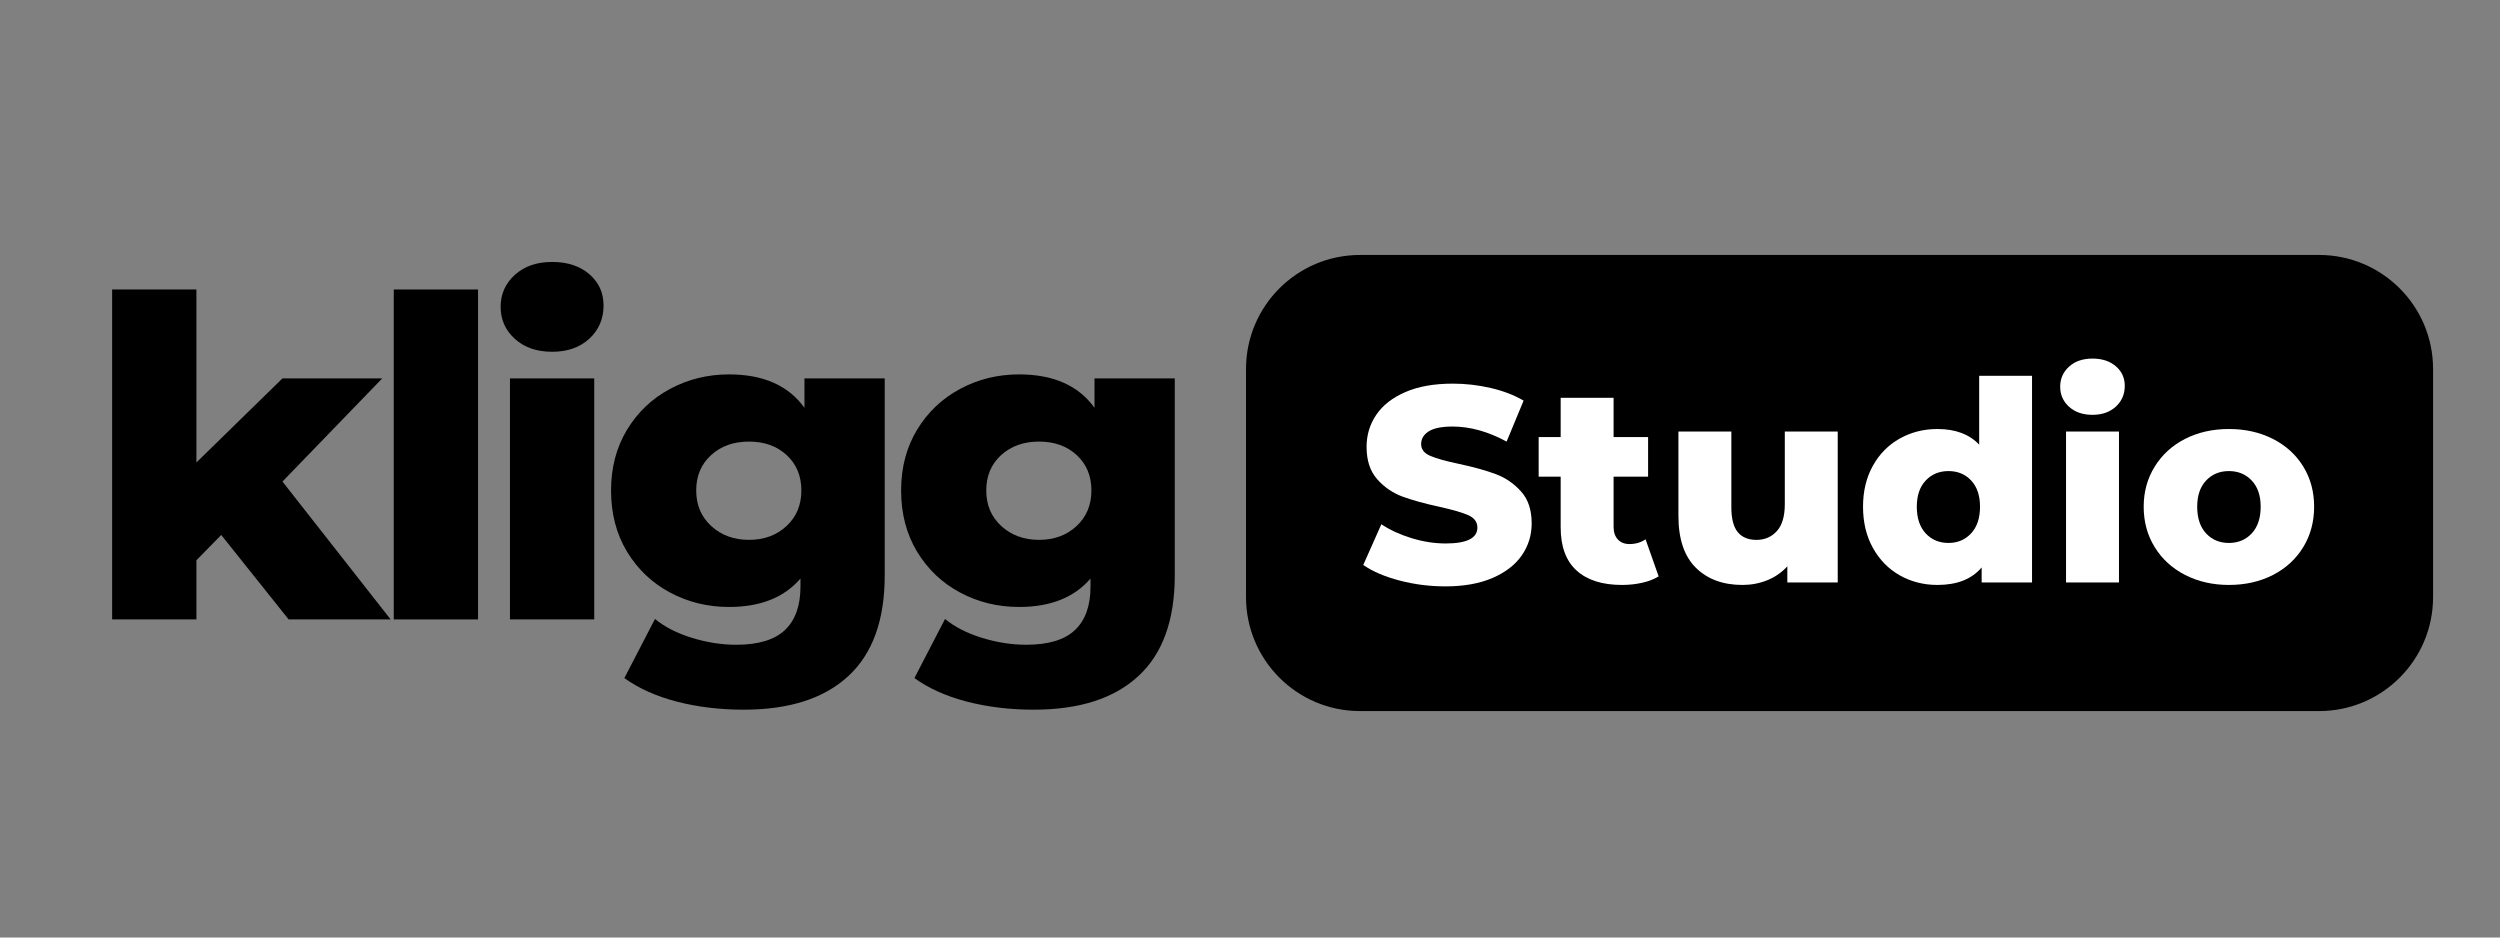 <svg xmlns="http://www.w3.org/2000/svg" xmlns:xlink="http://www.w3.org/1999/xlink" width="800" zoomAndPan="magnify" viewBox="0 0 600 225" height="300" preserveAspectRatio="xMidYMid meet"><rect x="0" y="0" width="600" height="225" fill="#808080" stroke="none"/><defs><g></g><clipPath id="efb7ac37ef"><rect x="0" width="288" y="0" height="113"></rect></clipPath></defs><path fill="#000000" d="M 53.094 128.387 L 47.137 134.469 L 47.137 148.66 L 26.914 148.66 L 26.914 69.477 L 47.137 69.477 L 47.137 110.996 L 67.789 90.816 L 91.734 90.816 L 67.789 115.574 L 93.754 148.66 L 69.273 148.66 Z M 53.094 128.387 " fill-opacity="1" fill-rule="nonzero"></path><path fill="#000000" d="M 94.504 69.477 L 114.727 69.477 L 114.727 148.66 L 94.504 148.66 Z M 94.504 69.477 " fill-opacity="1" fill-rule="nonzero"></path><path fill="#000000" d="M 122.391 90.816 L 142.613 90.816 L 142.613 148.66 L 122.391 148.66 Z M 132.504 84.426 C 128.816 84.426 125.84 83.395 123.566 81.328 C 121.289 79.27 120.152 76.703 120.152 73.641 C 120.152 70.586 121.289 68.027 123.566 65.965 C 125.84 63.902 128.816 62.867 132.504 62.867 C 136.195 62.867 139.176 63.852 141.441 65.809 C 143.715 67.758 144.852 70.262 144.852 73.312 C 144.852 76.523 143.715 79.18 141.441 81.285 C 139.176 83.379 136.195 84.426 132.504 84.426 Z M 132.504 84.426 " fill-opacity="1" fill-rule="nonzero"></path><path fill="#000000" d="M 212.332 90.816 L 212.332 138.09 C 212.332 148.84 209.418 156.898 203.598 162.262 C 197.781 167.637 189.41 170.324 178.48 170.324 C 172.801 170.324 167.477 169.684 162.504 168.406 C 157.543 167.125 153.324 165.238 149.848 162.742 L 157.195 148.551 C 159.531 150.473 162.488 151.98 166.07 153.086 C 169.66 154.188 173.195 154.742 176.676 154.742 C 181.992 154.742 185.895 153.566 188.375 151.215 C 190.863 148.871 192.113 145.391 192.113 140.77 L 192.113 138.848 C 188.211 143.398 182.5 145.672 174.977 145.672 C 169.859 145.672 165.137 144.52 160.809 142.207 C 156.484 139.898 153.043 136.629 150.48 132.395 C 147.926 128.156 146.652 123.262 146.652 117.711 C 146.652 112.234 147.926 107.383 150.48 103.148 C 153.043 98.922 156.484 95.652 160.809 93.34 C 165.137 91.016 169.859 89.855 174.977 89.855 C 183.195 89.855 189.23 92.531 193.07 97.871 L 193.07 90.816 Z M 179.762 129.566 C 183.383 129.566 186.383 128.461 188.762 126.254 C 191.141 124.047 192.328 121.199 192.328 117.711 C 192.328 114.227 191.156 111.398 188.809 109.23 C 186.461 107.062 183.445 105.98 179.762 105.98 C 176.066 105.98 173.031 107.062 170.656 109.23 C 168.277 111.398 167.09 114.227 167.09 117.711 C 167.09 121.199 168.293 124.047 170.703 126.254 C 173.117 128.461 176.141 129.566 179.762 129.566 Z M 179.762 129.566 " fill-opacity="1" fill-rule="nonzero"></path><path fill="#000000" d="M 281.945 90.816 L 281.945 138.09 C 281.945 148.84 279.031 156.898 273.207 162.262 C 267.395 167.637 259.023 170.324 248.094 170.324 C 242.414 170.324 237.086 169.684 232.117 168.406 C 227.156 167.125 222.938 165.238 219.461 162.742 L 226.809 148.551 C 229.141 150.473 232.102 151.98 235.684 153.086 C 239.273 154.188 242.809 154.742 246.289 154.742 C 251.605 154.742 255.508 153.566 257.988 151.215 C 260.477 148.871 261.723 145.391 261.723 140.77 L 261.723 138.848 C 257.824 143.398 252.109 145.672 244.59 145.672 C 239.473 145.672 234.75 144.52 230.418 142.207 C 226.098 139.898 222.656 136.629 220.094 132.395 C 217.539 128.156 216.266 123.262 216.266 117.711 C 216.266 112.234 217.539 107.383 220.094 103.148 C 222.656 98.922 226.098 95.652 230.418 93.34 C 234.75 91.016 239.473 89.855 244.59 89.855 C 252.809 89.855 258.84 92.531 262.68 97.871 L 262.68 90.816 Z M 249.375 129.566 C 252.996 129.566 255.996 128.461 258.375 126.254 C 260.75 124.047 261.941 121.199 261.941 117.711 C 261.941 114.227 260.766 111.398 258.422 109.23 C 256.074 107.062 253.055 105.98 249.375 105.98 C 245.68 105.98 242.645 107.062 240.266 109.23 C 237.891 111.398 236.703 114.227 236.703 117.711 C 236.703 121.199 237.906 124.047 240.312 126.254 C 242.73 128.461 245.75 129.566 249.375 129.566 Z M 249.375 129.566 " fill-opacity="1" fill-rule="nonzero"></path><g transform="matrix(1, 0, 0, 1, 298, 60)"><g clip-path="url(#efb7ac37ef)"><path fill="#000000" d="M 28.41 1.191 L 258.57 1.191 C 273.684 1.191 285.938 13.445 285.938 28.559 L 285.938 83.293 C 285.938 98.406 273.684 110.66 258.57 110.66 L 28.41 110.66 C 13.297 110.66 1.043 98.406 1.043 83.293 L 1.043 28.559 C 1.043 13.445 13.297 1.191 28.41 1.191 Z M 28.41 1.191 " fill-opacity="1" fill-rule="nonzero"></path><g fill="#ffffff" fill-opacity="1"><g transform="translate(27.775, 79.792)"><g><path d="M 21.125 0.938 C 17.332 0.938 13.656 0.469 10.094 -0.469 C 6.531 -1.406 3.633 -2.648 1.406 -4.203 L 5.75 -13.969 C 7.844 -12.582 10.27 -11.469 13.031 -10.625 C 15.789 -9.781 18.508 -9.359 21.188 -9.359 C 26.258 -9.359 28.797 -10.629 28.797 -13.172 C 28.797 -14.504 28.07 -15.492 26.625 -16.141 C 25.176 -16.785 22.848 -17.461 19.641 -18.172 C 16.129 -18.93 13.191 -19.742 10.828 -20.609 C 8.461 -21.484 6.43 -22.879 4.734 -24.797 C 3.047 -26.711 2.203 -29.297 2.203 -32.547 C 2.203 -35.398 2.984 -37.973 4.547 -40.266 C 6.109 -42.555 8.438 -44.367 11.531 -45.703 C 14.625 -47.047 18.422 -47.719 22.922 -47.719 C 25.992 -47.719 29.02 -47.367 32 -46.672 C 34.988 -45.984 37.617 -44.973 39.891 -43.641 L 35.812 -33.812 C 31.363 -36.219 27.047 -37.422 22.859 -37.422 C 20.223 -37.422 18.301 -37.031 17.094 -36.25 C 15.895 -35.469 15.297 -34.457 15.297 -33.219 C 15.297 -31.969 16.008 -31.031 17.438 -30.406 C 18.863 -29.781 21.16 -29.133 24.328 -28.469 C 27.891 -27.707 30.836 -26.891 33.172 -26.016 C 35.516 -25.148 37.539 -23.77 39.25 -21.875 C 40.969 -19.988 41.828 -17.422 41.828 -14.172 C 41.828 -11.359 41.047 -8.816 39.484 -6.547 C 37.93 -4.273 35.594 -2.457 32.469 -1.094 C 29.352 0.258 25.57 0.938 21.125 0.938 Z M 21.125 0.938 "></path></g></g></g><g fill="#ffffff" fill-opacity="1"><g transform="translate(71.012, 79.792)"><g><path d="M 29.062 -1.469 C 28 -0.801 26.695 -0.289 25.156 0.062 C 23.625 0.414 21.988 0.594 20.25 0.594 C 15.531 0.594 11.898 -0.562 9.359 -2.875 C 6.816 -5.188 5.547 -8.641 5.547 -13.234 L 5.547 -25.391 L 0.266 -25.391 L 0.266 -34.891 L 5.547 -34.891 L 5.547 -44.312 L 18.25 -44.312 L 18.25 -34.891 L 26.531 -34.891 L 26.531 -25.391 L 18.25 -25.391 L 18.25 -13.359 C 18.25 -12.066 18.594 -11.051 19.281 -10.312 C 19.969 -9.582 20.891 -9.219 22.047 -9.219 C 23.523 -9.219 24.816 -9.598 25.922 -10.359 Z M 29.062 -1.469 "></path></g></g></g><g fill="#ffffff" fill-opacity="1"><g transform="translate(100.883, 79.792)"><g><path d="M 42.172 -36.219 L 42.172 0 L 30.078 0 L 30.078 -3.875 C 28.734 -2.406 27.125 -1.289 25.25 -0.531 C 23.383 0.219 21.406 0.594 19.312 0.594 C 14.633 0.594 10.898 -0.785 8.109 -3.547 C 5.328 -6.305 3.938 -10.445 3.938 -15.969 L 3.938 -36.219 L 16.641 -36.219 L 16.641 -18.047 C 16.641 -15.328 17.148 -13.344 18.172 -12.094 C 19.203 -10.844 20.695 -10.219 22.656 -10.219 C 24.656 -10.219 26.289 -10.922 27.562 -12.328 C 28.832 -13.734 29.469 -15.883 29.469 -18.781 L 29.469 -36.219 Z M 42.172 -36.219 "></path></g></g></g><g fill="#ffffff" fill-opacity="1"><g transform="translate(147.127, 79.792)"><g><path d="M 42.562 -49.594 L 42.562 0 L 30.469 0 L 30.469 -3.609 C 28.113 -0.805 24.57 0.594 19.844 0.594 C 16.551 0.594 13.547 -0.172 10.828 -1.703 C 8.109 -3.242 5.957 -5.438 4.375 -8.281 C 2.789 -11.133 2 -14.43 2 -18.172 C 2 -21.922 2.789 -25.207 4.375 -28.031 C 5.957 -30.863 8.109 -33.035 10.828 -34.547 C 13.547 -36.066 16.551 -36.828 19.844 -36.828 C 24.164 -36.828 27.508 -35.578 29.875 -33.078 L 29.875 -49.594 Z M 22.516 -9.484 C 24.703 -9.484 26.508 -10.25 27.938 -11.781 C 29.363 -13.32 30.078 -15.453 30.078 -18.172 C 30.078 -20.848 29.375 -22.941 27.969 -24.453 C 26.562 -25.973 24.742 -26.734 22.516 -26.734 C 20.285 -26.734 18.457 -25.973 17.031 -24.453 C 15.613 -22.941 14.906 -20.848 14.906 -18.172 C 14.906 -15.453 15.613 -13.32 17.031 -11.781 C 18.457 -10.25 20.285 -9.484 22.516 -9.484 Z M 22.516 -9.484 "></path></g></g></g><g fill="#ffffff" fill-opacity="1"><g transform="translate(193.772, 79.792)"><g><path d="M 4.078 -36.219 L 16.781 -36.219 L 16.781 0 L 4.078 0 Z M 10.422 -40.234 C 8.098 -40.234 6.223 -40.879 4.797 -42.172 C 3.379 -43.461 2.672 -45.066 2.672 -46.984 C 2.672 -48.898 3.379 -50.504 4.797 -51.797 C 6.223 -53.086 8.098 -53.734 10.422 -53.734 C 12.734 -53.734 14.602 -53.117 16.031 -51.891 C 17.457 -50.66 18.172 -49.094 18.172 -47.188 C 18.172 -45.176 17.457 -43.516 16.031 -42.203 C 14.602 -40.891 12.734 -40.234 10.422 -40.234 Z M 10.422 -40.234 "></path></g></g></g><g fill="#ffffff" fill-opacity="1"><g transform="translate(214.688, 79.792)"><g><path d="M 22.25 0.594 C 18.375 0.594 14.875 -0.203 11.75 -1.797 C 8.633 -3.398 6.195 -5.629 4.438 -8.484 C 2.676 -11.336 1.797 -14.566 1.797 -18.172 C 1.797 -21.742 2.676 -24.953 4.438 -27.797 C 6.195 -30.648 8.625 -32.867 11.719 -34.453 C 14.82 -36.035 18.332 -36.828 22.25 -36.828 C 26.176 -36.828 29.695 -36.035 32.812 -34.453 C 35.926 -32.867 38.352 -30.66 40.094 -27.828 C 41.832 -25.004 42.703 -21.785 42.703 -18.172 C 42.703 -14.566 41.832 -11.336 40.094 -8.484 C 38.352 -5.629 35.926 -3.398 32.812 -1.797 C 29.695 -0.203 26.176 0.594 22.25 0.594 Z M 22.25 -9.484 C 24.477 -9.484 26.305 -10.25 27.734 -11.781 C 29.16 -13.32 29.875 -15.453 29.875 -18.172 C 29.875 -20.848 29.16 -22.941 27.734 -24.453 C 26.305 -25.973 24.477 -26.734 22.25 -26.734 C 20.02 -26.734 18.191 -25.973 16.766 -24.453 C 15.348 -22.941 14.641 -20.848 14.641 -18.172 C 14.641 -15.453 15.348 -13.32 16.766 -11.781 C 18.191 -10.25 20.02 -9.484 22.25 -9.484 Z M 22.25 -9.484 "></path></g></g></g></g></g></svg>